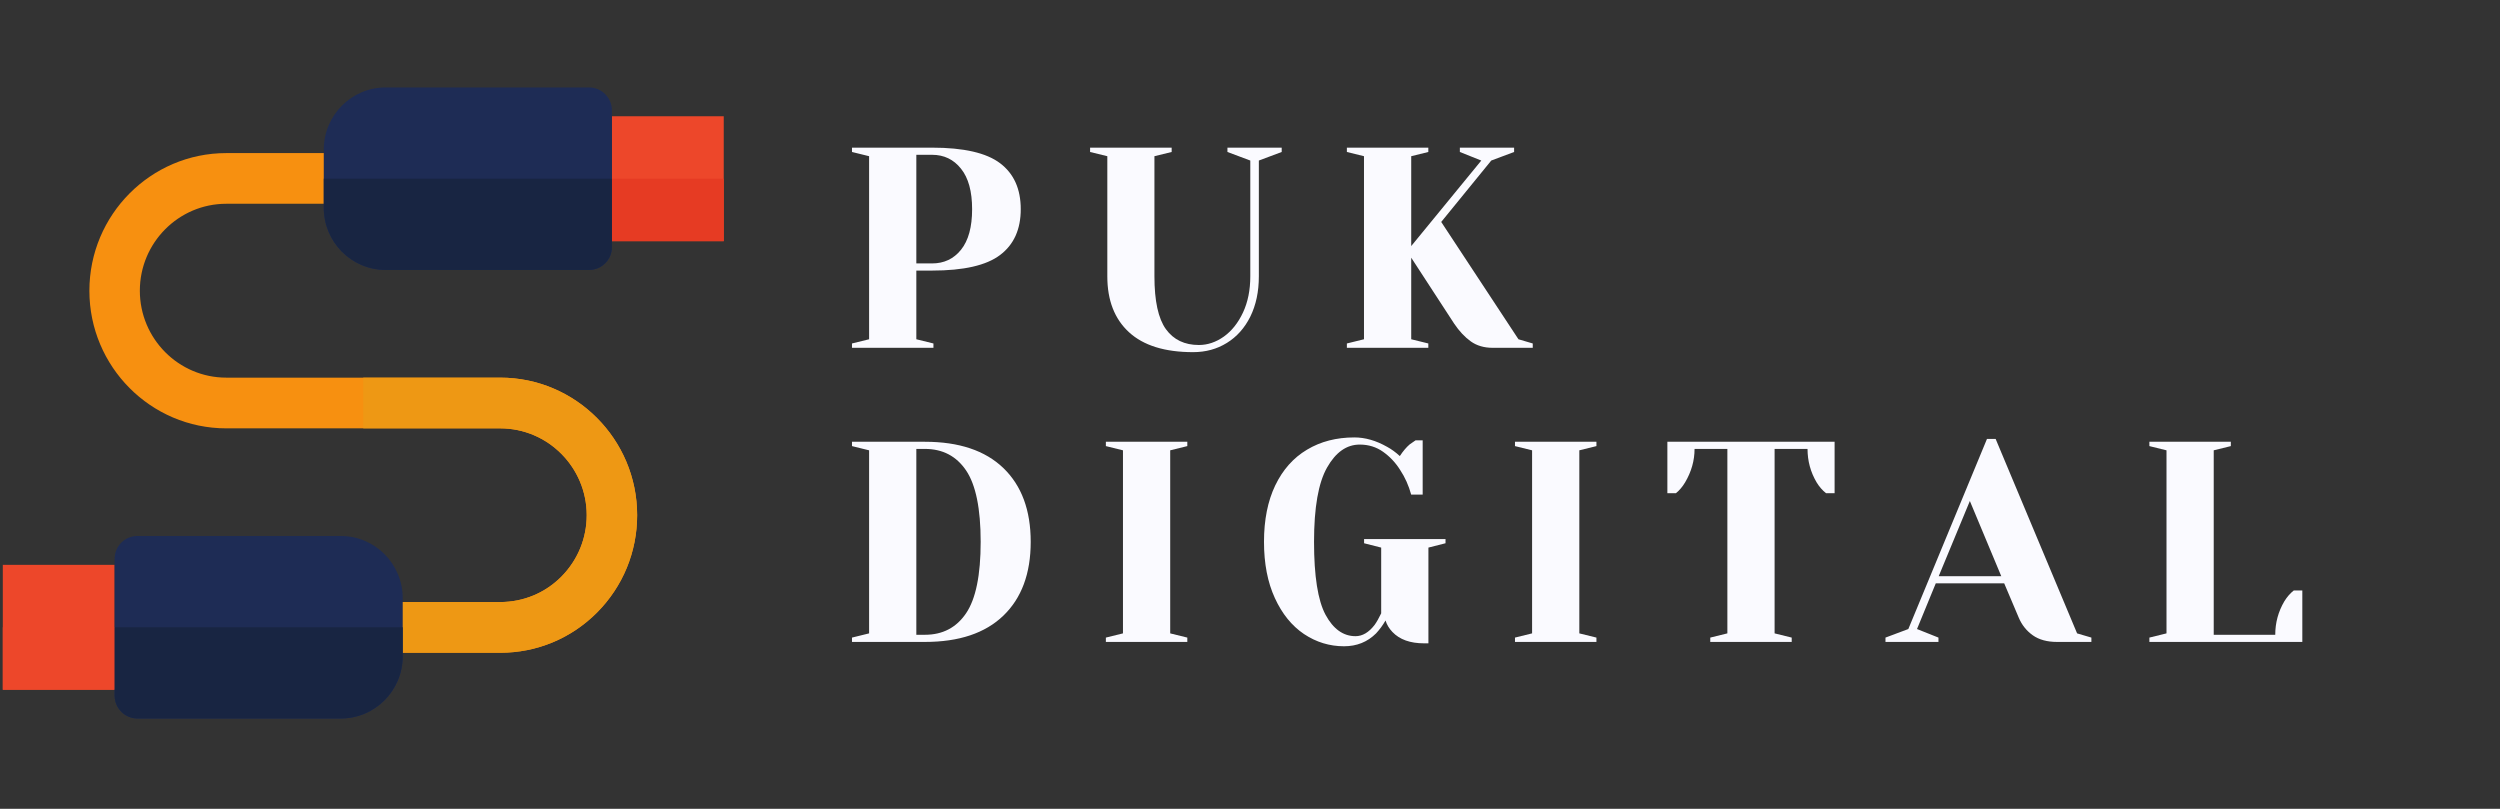 <?xml version="1.0" encoding="UTF-8"?>
<svg xmlns="http://www.w3.org/2000/svg" xmlns:xlink="http://www.w3.org/1999/xlink" width="408" zoomAndPan="magnify" viewBox="0 0 306 99" height="132" preserveAspectRatio="xMidYMid meet" version="1.0">
  <rect x="0" y="0" width="306" height="99" fill="#333333" stroke="none"/>
  <defs>
    <g></g>
    <clipPath id="2ad2e672c6">
      <path d="M 74 14 L 88.715 14 L 88.715 30 L 74 30 Z M 74 14 " clip-rule="nonzero"></path>
    </clipPath>
    <clipPath id="ff67f7137b">
      <path d="M 0.215 69 L 15 69 L 15 85 L 0.215 85 Z M 0.215 69 " clip-rule="nonzero"></path>
    </clipPath>
    <clipPath id="73ec9793a4">
      <path d="M 39 10.695 L 75 10.695 L 75 34 L 39 34 Z M 39 10.695 " clip-rule="nonzero"></path>
    </clipPath>
    <clipPath id="c564134db7">
      <path d="M 14 65 L 50 65 L 50 87.945 L 14 87.945 Z M 14 65 " clip-rule="nonzero"></path>
    </clipPath>
    <clipPath id="9b0c64579e">
      <path d="M 74 21 L 88.715 21 L 88.715 30 L 74 30 Z M 74 21 " clip-rule="nonzero"></path>
    </clipPath>
    <clipPath id="2beb91be96">
      <path d="M 0.215 76 L 15 76 L 15 85 L 0.215 85 Z M 0.215 76 " clip-rule="nonzero"></path>
    </clipPath>
    <clipPath id="48312b3daf">
      <path d="M 14 76 L 50 76 L 50 87.945 L 14 87.945 Z M 14 76 " clip-rule="nonzero"></path>
    </clipPath>
  </defs>
  <path fill="#f79010" d="M 61.223 46.223 L 27.695 46.223 C 21.863 46.223 17.117 41.449 17.117 35.586 C 17.117 29.715 21.863 24.941 27.695 24.941 L 41.855 24.941 L 41.824 18.738 L 27.695 18.738 C 18.457 18.738 10.941 26.297 10.941 35.59 C 10.941 44.875 18.457 52.43 27.695 52.43 L 61.223 52.43 C 67.062 52.43 71.812 57.199 71.812 63.059 C 71.812 65.895 70.707 68.566 68.711 70.582 C 66.715 72.586 64.055 73.691 61.223 73.691 L 47.086 73.691 L 47.086 79.898 L 61.223 79.898 C 65.707 79.898 69.914 78.148 73.082 74.969 C 76.246 71.777 77.988 67.547 77.988 63.059 C 77.988 53.777 70.465 46.223 61.223 46.223 " fill-opacity="1" fill-rule="nonzero"></path>
  <path fill="#ee9814" d="M 61.223 46.223 L 44.461 46.223 L 44.461 52.43 L 61.223 52.43 C 67.062 52.43 71.812 57.199 71.812 63.059 C 71.812 65.895 70.707 68.566 68.711 70.582 C 66.715 72.586 64.055 73.691 61.223 73.691 L 47.086 73.691 L 47.086 79.898 L 61.223 79.898 C 65.707 79.898 69.914 78.148 73.082 74.969 C 76.246 71.777 77.988 67.547 77.988 63.059 C 77.988 53.777 70.465 46.223 61.223 46.223 " fill-opacity="1" fill-rule="nonzero"></path>
  <g clip-path="url(#2ad2e672c6)">
    <path fill="#ed472a" d="M 88.586 14.23 L 88.586 29.52 L 74.898 29.52 L 74.898 14.23 L 88.586 14.23 " fill-opacity="1" fill-rule="nonzero"></path>
  </g>
  <g clip-path="url(#ff67f7137b)">
    <path fill="#ed472a" d="M 14.031 69.137 L 14.031 84.422 L 0.344 84.422 L 0.344 69.137 L 14.031 69.137 " fill-opacity="1" fill-rule="nonzero"></path>
  </g>
  <g clip-path="url(#73ec9793a4)">
    <path fill="#1e2c55" d="M 39.629 21.84 L 39.629 18.32 C 39.629 14.117 43.016 10.703 47.199 10.703 L 72.109 10.703 C 73.645 10.703 74.898 11.965 74.898 13.504 L 74.898 30.234 C 74.898 31.789 73.645 33.039 72.109 33.039 L 47.199 33.039 C 43.016 33.039 39.629 29.625 39.629 25.422 L 39.629 21.84 " fill-opacity="1" fill-rule="nonzero"></path>
  </g>
  <g clip-path="url(#c564134db7)">
    <path fill="#1e2c55" d="M 14.031 84.422 L 14.031 68.398 C 14.031 66.855 15.273 65.605 16.809 65.605 L 41.719 65.605 C 45.902 65.605 49.293 69.02 49.293 73.223 L 49.293 80.324 C 49.293 84.527 45.902 87.941 41.719 87.941 L 16.809 87.941 C 15.273 87.941 14.031 86.68 14.031 85.141 L 14.031 84.422 " fill-opacity="1" fill-rule="nonzero"></path>
  </g>
  <g clip-path="url(#9b0c64579e)">
    <path fill="#e63b23" d="M 74.898 21.871 L 74.898 29.52 L 88.586 29.52 L 88.586 21.871 L 74.898 21.871 " fill-opacity="1" fill-rule="nonzero"></path>
  </g>
  <g clip-path="url(#2beb91be96)">
    <path fill="#ed472a" d="M 0.344 76.777 L 0.344 84.422 L 14.031 84.422 L 14.031 76.777 L 0.344 76.777 " fill-opacity="1" fill-rule="nonzero"></path>
  </g>
  <path fill="#182542" d="M 39.629 21.871 L 39.629 25.422 C 39.629 29.625 43.016 33.039 47.199 33.039 L 72.109 33.039 C 73.645 33.039 74.898 31.789 74.898 30.234 L 74.898 21.871 L 39.629 21.871 " fill-opacity="1" fill-rule="nonzero"></path>
  <g clip-path="url(#48312b3daf)">
    <path fill="#182542" d="M 14.031 84.422 L 14.031 85.141 C 14.031 86.68 15.273 87.941 16.809 87.941 L 41.719 87.941 C 45.902 87.941 49.293 84.527 49.293 80.324 L 49.293 76.777 L 14.031 76.777 L 14.031 84.422 " fill-opacity="1" fill-rule="nonzero"></path>
  </g>
  <g fill="#fafaff" fill-opacity="1">
    <g transform="translate(102.534, 42.572)">
      <g>
        <path d="M 1.75 -0.531 L 3.844 -1.047 L 3.844 -23.453 L 1.75 -23.969 L 1.75 -24.5 L 11.547 -24.5 C 15.422 -24.5 18.195 -23.863 19.875 -22.594 C 21.562 -21.32 22.406 -19.445 22.406 -16.969 C 22.406 -14.5 21.562 -12.629 19.875 -11.359 C 18.195 -10.086 15.422 -9.453 11.547 -9.453 L 9.625 -9.453 L 9.625 -1.047 L 11.719 -0.531 L 11.719 0 L 1.75 0 Z M 11.547 -10.328 C 13.016 -10.328 14.195 -10.883 15.094 -12 C 16 -13.125 16.453 -14.781 16.453 -16.969 C 16.453 -19.145 16 -20.797 15.094 -21.922 C 14.195 -23.055 13.016 -23.625 11.547 -23.625 L 9.625 -23.625 L 9.625 -10.328 Z M 11.547 -10.328 "></path>
      </g>
    </g>
  </g>
  <g fill="#fafaff" fill-opacity="1">
    <g transform="translate(132.208, 42.572)">
      <g>
        <path d="M 13.828 0.531 C 10.367 0.531 7.754 -0.281 5.984 -1.906 C 4.211 -3.531 3.328 -5.812 3.328 -8.75 L 3.328 -23.453 L 1.219 -23.969 L 1.219 -24.5 L 11.203 -24.5 L 11.203 -23.969 L 9.094 -23.453 L 9.094 -8.75 C 9.094 -5.738 9.562 -3.582 10.5 -2.281 C 11.438 -0.988 12.781 -0.344 14.531 -0.344 C 15.602 -0.344 16.625 -0.688 17.594 -1.375 C 18.562 -2.07 19.344 -3.055 19.938 -4.328 C 20.531 -5.598 20.828 -7.07 20.828 -8.75 L 20.828 -22.922 L 18.031 -23.969 L 18.031 -24.5 L 24.672 -24.5 L 24.672 -23.969 L 21.875 -22.922 L 21.875 -8.75 C 21.875 -6.863 21.523 -5.219 20.828 -3.812 C 20.129 -2.414 19.172 -1.344 17.953 -0.594 C 16.742 0.156 15.367 0.531 13.828 0.531 Z M 13.828 0.531 "></path>
      </g>
    </g>
  </g>
  <g fill="#fafaff" fill-opacity="1">
    <g transform="translate(163.108, 42.572)">
      <g>
        <path d="M 1.75 -0.531 L 3.844 -1.047 L 3.844 -23.453 L 1.75 -23.969 L 1.75 -24.5 L 11.719 -24.5 L 11.719 -23.969 L 9.625 -23.453 L 9.625 -12.453 L 18.203 -22.922 L 15.578 -23.969 L 15.578 -24.5 L 22.219 -24.5 L 22.219 -23.969 L 19.422 -22.922 L 13.297 -15.406 L 22.75 -1.047 L 24.5 -0.531 L 24.5 0 L 19.594 0 C 18.551 0 17.66 -0.258 16.922 -0.781 C 16.18 -1.312 15.5 -2.039 14.875 -2.969 L 9.625 -11.031 L 9.625 -1.047 L 11.719 -0.531 L 11.719 0 L 1.75 0 Z M 1.75 -0.531 "></path>
      </g>
    </g>
  </g>
  <g fill="#fafaff" fill-opacity="1">
    <g transform="translate(102.534, 78.572)">
      <g>
        <path d="M 1.75 -0.531 L 3.844 -1.047 L 3.844 -23.453 L 1.75 -23.969 L 1.75 -24.5 L 10.672 -24.5 C 14.848 -24.5 18.051 -23.426 20.281 -21.281 C 22.508 -19.133 23.625 -16.125 23.625 -12.25 C 23.625 -8.375 22.508 -5.363 20.281 -3.219 C 18.051 -1.07 14.848 0 10.672 0 L 1.75 0 Z M 10.672 -0.875 C 12.848 -0.875 14.531 -1.754 15.719 -3.516 C 16.906 -5.273 17.5 -8.188 17.5 -12.25 C 17.5 -16.312 16.906 -19.223 15.719 -20.984 C 14.531 -22.742 12.848 -23.625 10.672 -23.625 L 9.625 -23.625 L 9.625 -0.875 Z M 10.672 -0.875 "></path>
      </g>
    </g>
  </g>
  <g fill="#fafaff" fill-opacity="1">
    <g transform="translate(133.608, 78.572)">
      <g>
        <path d="M 1.75 0 L 1.75 -0.531 L 3.844 -1.047 L 3.844 -23.453 L 1.75 -23.969 L 1.75 -24.5 L 11.719 -24.5 L 11.719 -23.969 L 9.625 -23.453 L 9.625 -1.047 L 11.719 -0.531 L 11.719 0 Z M 1.75 0 "></path>
      </g>
    </g>
  </g>
  <g fill="#fafaff" fill-opacity="1">
    <g transform="translate(153.135, 78.572)">
      <g>
        <path d="M 11.375 0.531 C 9.602 0.531 7.969 0.031 6.469 -0.969 C 4.977 -1.977 3.789 -3.445 2.906 -5.375 C 2.02 -7.301 1.578 -9.594 1.578 -12.25 C 1.578 -14.938 2.035 -17.238 2.953 -19.156 C 3.879 -21.082 5.176 -22.539 6.844 -23.531 C 8.508 -24.531 10.441 -25.031 12.641 -25.031 C 13.961 -25.031 15.301 -24.645 16.656 -23.875 C 17.176 -23.594 17.691 -23.219 18.203 -22.75 C 18.598 -23.352 19.004 -23.832 19.422 -24.188 C 19.848 -24.488 20.082 -24.648 20.125 -24.672 L 21 -24.672 L 21 -18.031 L 19.594 -18.031 C 19.289 -19.145 18.836 -20.156 18.234 -21.062 C 17.672 -21.957 16.973 -22.695 16.141 -23.281 C 15.316 -23.863 14.367 -24.156 13.297 -24.156 C 11.691 -24.156 10.359 -23.219 9.297 -21.344 C 8.234 -19.477 7.703 -16.445 7.703 -12.25 C 7.703 -8.051 8.172 -5.078 9.109 -3.328 C 10.055 -1.578 11.281 -0.703 12.781 -0.703 C 13.633 -0.703 14.414 -1.164 15.125 -2.094 C 15.375 -2.445 15.641 -2.914 15.922 -3.5 L 15.922 -11.547 L 13.828 -12.078 L 13.828 -12.594 L 23.797 -12.594 L 23.797 -12.078 L 21.703 -11.547 L 21.703 0.172 L 21.172 0.172 C 19.473 0.172 18.18 -0.289 17.297 -1.219 C 16.891 -1.645 16.609 -2.113 16.453 -2.625 C 16.117 -2.039 15.734 -1.516 15.297 -1.047 C 14.242 0.004 12.938 0.531 11.375 0.531 Z M 11.375 0.531 "></path>
      </g>
    </g>
  </g>
  <g fill="#fafaff" fill-opacity="1">
    <g transform="translate(183.684, 78.572)">
      <g>
        <path d="M 1.75 0 L 1.75 -0.531 L 3.844 -1.047 L 3.844 -23.453 L 1.75 -23.969 L 1.75 -24.5 L 11.719 -24.5 L 11.719 -23.969 L 9.625 -23.453 L 9.625 -1.047 L 11.719 -0.531 L 11.719 0 Z M 1.75 0 "></path>
      </g>
    </g>
  </g>
  <g fill="#fafaff" fill-opacity="1">
    <g transform="translate(203.211, 78.572)">
      <g>
        <path d="M 6.125 -0.531 L 8.219 -1.047 L 8.219 -23.625 L 4.203 -23.625 C 4.203 -22.195 3.816 -20.832 3.047 -19.531 C 2.723 -18.988 2.348 -18.547 1.922 -18.203 L 0.875 -18.203 L 0.875 -24.5 L 21.344 -24.5 L 21.344 -18.203 L 20.297 -18.203 C 19.859 -18.547 19.473 -18.988 19.141 -19.531 C 18.398 -20.789 18.031 -22.156 18.031 -23.625 L 14 -23.625 L 14 -1.047 L 16.094 -0.531 L 16.094 0 L 6.125 0 Z M 6.125 -0.531 "></path>
      </g>
    </g>
  </g>
  <g fill="#fafaff" fill-opacity="1">
    <g transform="translate(231.486, 78.572)">
      <g>
        <path d="M -0.703 -0.531 L 2.094 -1.578 L 11.719 -24.844 L 12.781 -24.844 L 22.75 -1.047 L 24.5 -0.531 L 24.5 0 L 20.297 0 C 19.086 0 18.098 -0.27 17.328 -0.812 C 16.555 -1.363 15.984 -2.082 15.609 -2.969 L 13.828 -7.172 L 5.453 -7.172 L 3.156 -1.578 L 5.781 -0.531 L 5.781 0 L -0.703 0 Z M 5.812 -8.047 L 13.469 -8.047 L 9.625 -17.25 Z M 5.812 -8.047 "></path>
      </g>
    </g>
  </g>
  <g fill="#fafaff" fill-opacity="1">
    <g transform="translate(261.335, 78.572)">
      <g>
        <path d="M 1.75 -0.531 L 3.844 -1.047 L 3.844 -23.453 L 1.75 -23.969 L 1.75 -24.5 L 11.719 -24.5 L 11.719 -23.969 L 9.625 -23.453 L 9.625 -0.875 L 17.156 -0.875 C 17.156 -2.344 17.523 -3.707 18.266 -4.969 C 18.598 -5.508 18.984 -5.953 19.422 -6.297 L 20.469 -6.297 L 20.469 0 L 1.75 0 Z M 1.75 -0.531 "></path>
      </g>
    </g>
  </g>
</svg>

